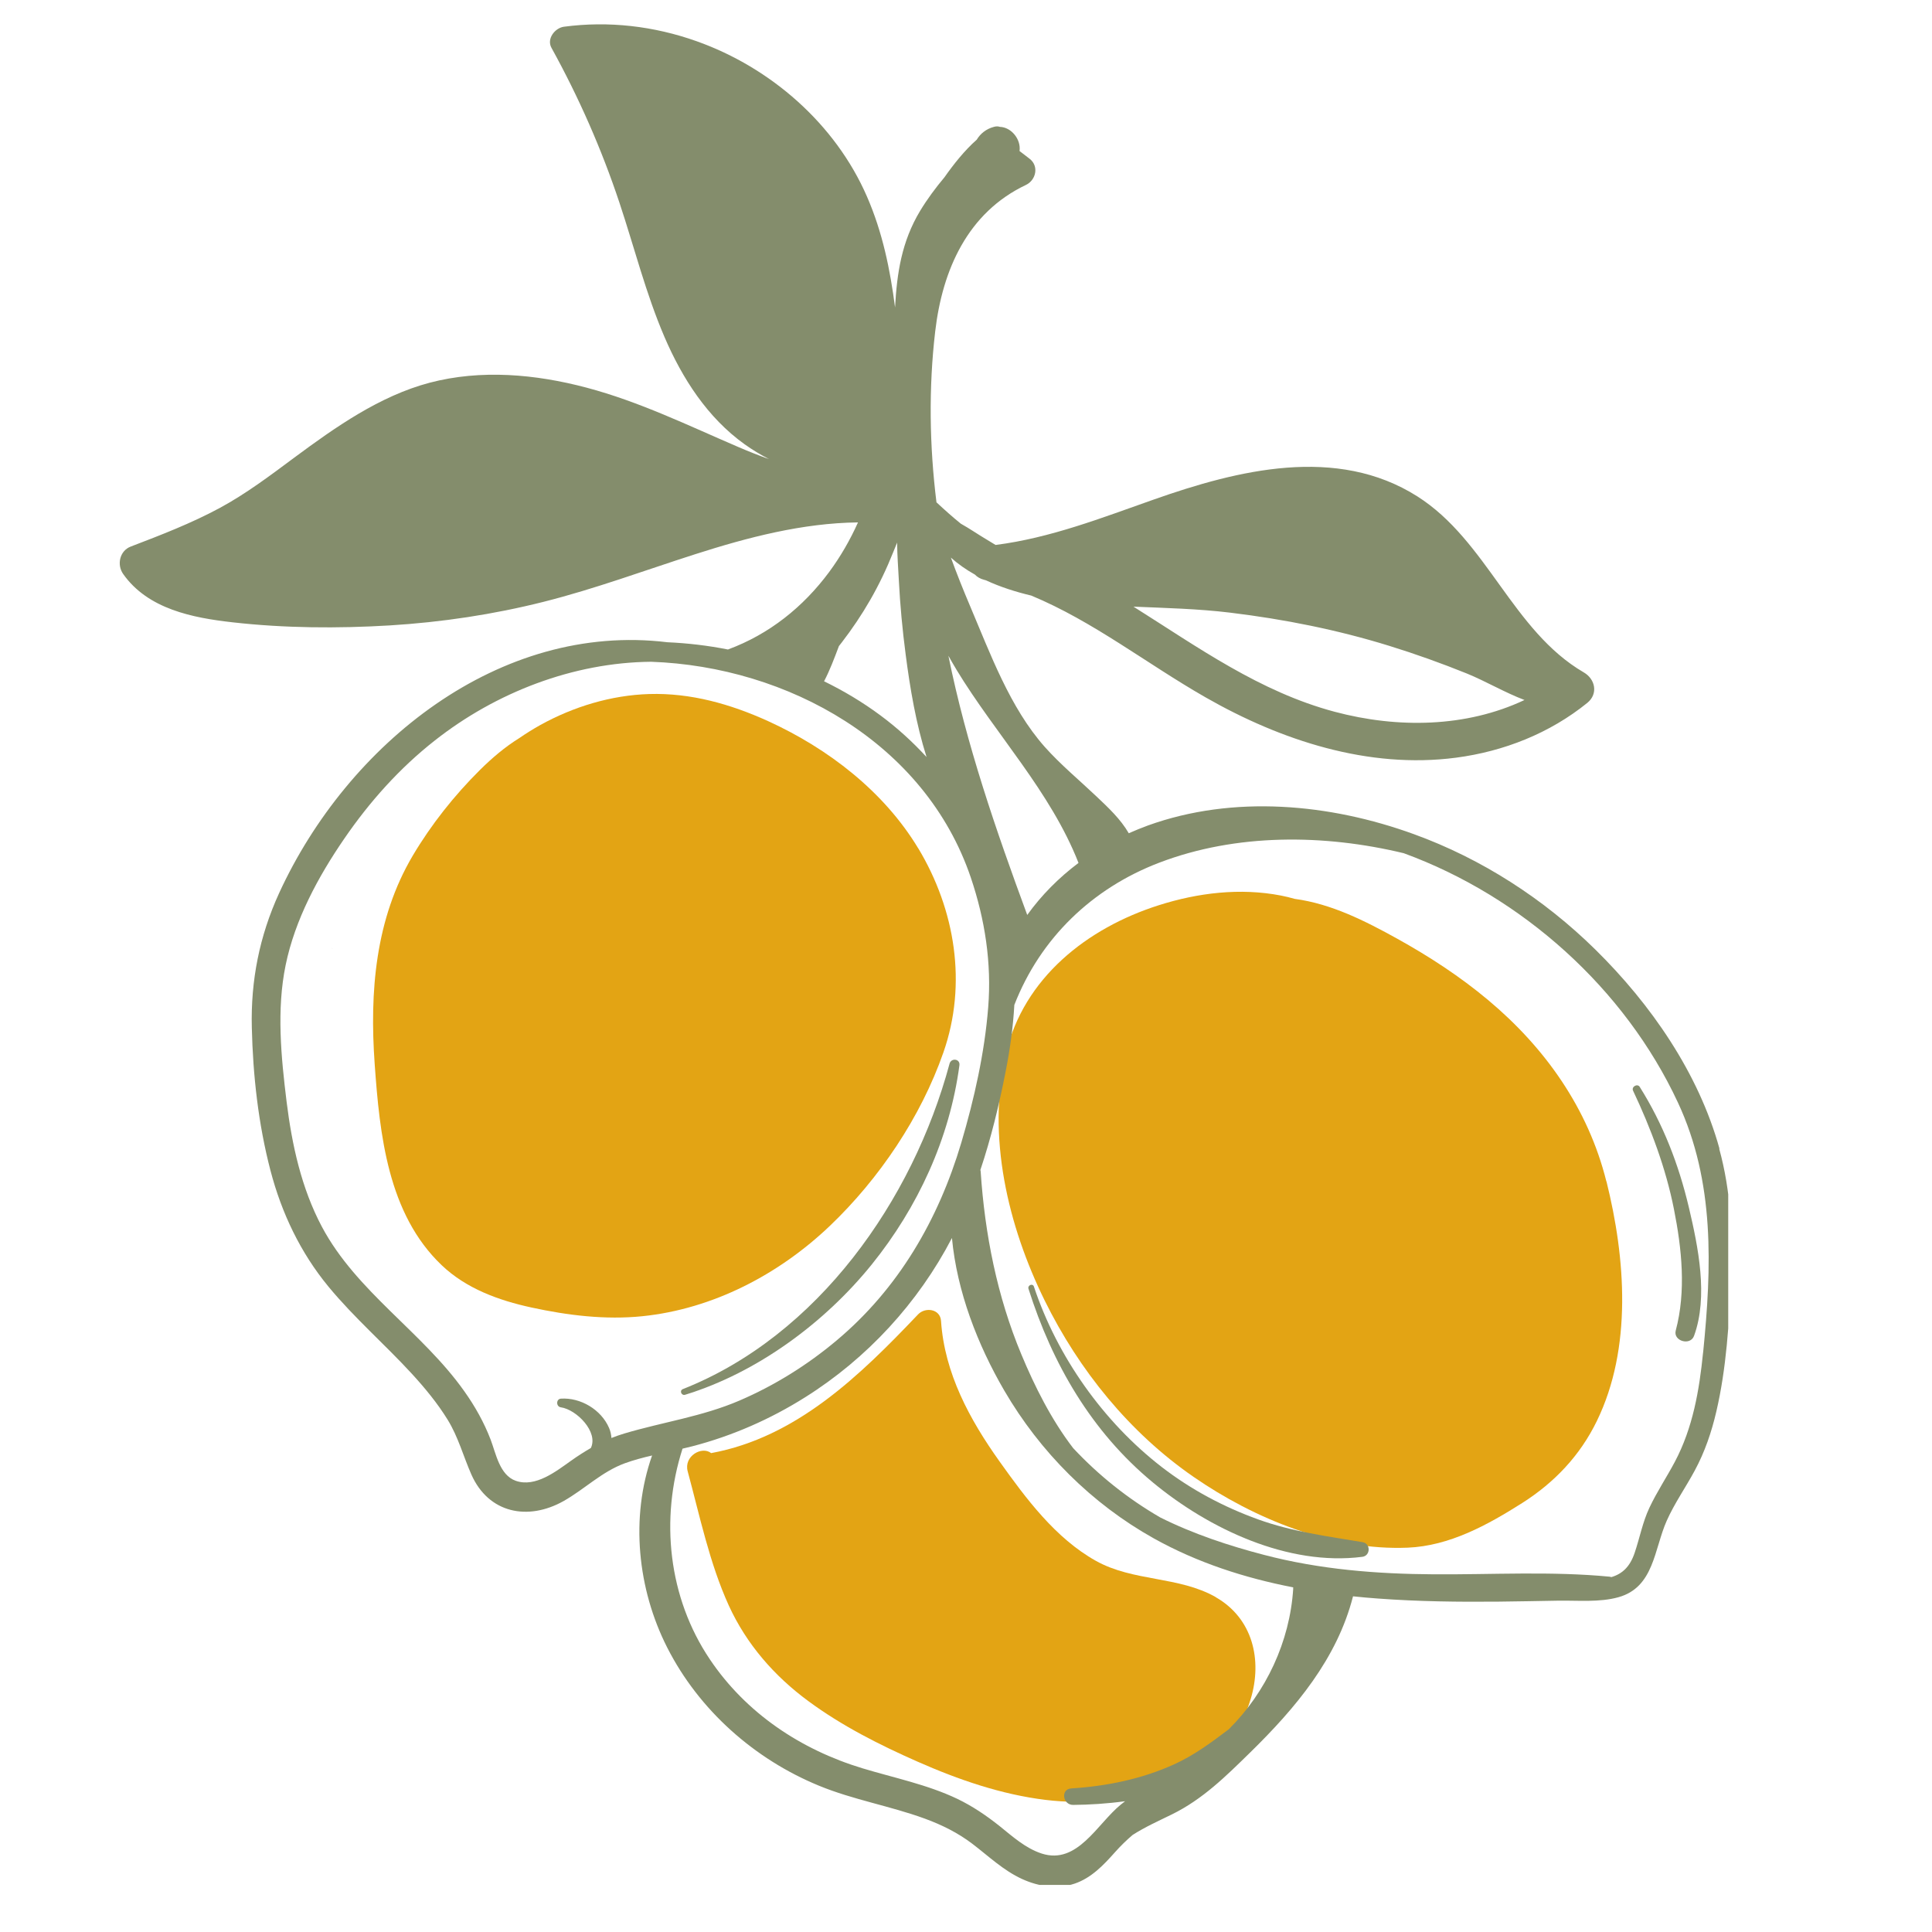<?xml version="1.0" encoding="UTF-8"?>
<!-- Generated by Pixelmator Pro 3.7 -->
<svg width="500" height="500" viewBox="0 0 500 500" xmlns="http://www.w3.org/2000/svg">
    <path id="Path" fill="#e3a414" stroke="none" d="M 237.633 219.543 C 228.735 204.794 214.314 193.722 198.82 186.642 C 189.057 182.206 178.771 179.287 168.001 179.615 C 158.161 179.916 148.398 182.886 139.801 187.65 C 137.929 188.697 136.11 189.836 134.357 191.04 C 130.706 193.304 127.356 196.143 124.189 199.284 C 117.567 205.867 111.6 213.379 106.836 221.415 C 97.113 237.839 95.634 256.71 96.969 275.385 C 98.265 293.589 100.345 314.149 114.335 327.459 C 120.695 333.505 129.07 336.541 137.497 338.373 C 146.88 340.415 156.643 341.619 166.248 340.637 C 184.503 338.766 201.607 329.814 214.785 317.238 C 227.544 305.054 238.314 289.101 244.15 272.375 C 250.353 254.656 247.213 235.457 237.647 219.543 Z M 237.633 219.543"/>
    <path id="path1" fill="#e3a414" stroke="none" d="M 415.724 305.747 C 411.026 286.902 399.903 271.171 385.103 258.791 C 377.84 252.706 369.857 247.51 361.573 242.917 C 353.251 238.31 344.548 233.9 335.074 232.63 C 333.896 232.29 332.705 232.002 331.501 231.766 C 320.967 229.725 310.027 231.047 299.872 234.279 C 281.329 240.181 264.918 253.098 260.325 272.689 C 255.313 294.06 260.862 317.277 270.375 336.593 C 279.248 354.614 292.308 370.75 308.875 382.201 C 324.618 393.09 344.862 401.335 364.309 400.536 C 375.144 400.091 385.011 394.647 393.962 388.967 C 402.298 383.667 408.893 376.718 413.238 367.806 C 422.477 348.895 420.697 325.6 415.751 305.734 Z M 415.724 305.747"/>
    <path id="path2" fill="#e3a414" stroke="none" d="M 314.672 413.349 C 305.054 407.865 293.276 409.37 283.579 403.926 C 273.15 398.089 265.52 387.816 258.702 378.249 C 250.955 367.387 244.438 355.399 243.535 341.841 C 243.326 338.713 239.439 338.216 237.594 340.166 C 222.584 355.949 206.2 371.967 184.045 376.064 C 181.65 374.153 176.913 376.836 177.973 380.775 C 181.114 392.37 183.613 404.515 188.612 415.508 C 193.193 425.52 200.377 433.751 209.21 440.255 C 217.886 446.655 227.649 451.589 237.476 455.921 C 248.024 460.58 259.134 464.414 270.611 465.814 C 291.13 468.301 316.975 461.98 323.676 439.719 C 326.738 429.59 324.212 418.832 314.646 413.362 Z M 314.672 413.349"/>
    <clipPath id="clipPath1">
        <path d="M 30.177 6.015 L 447.262 6.015 L 447.262 487.814 L 30.177 487.814 Z M 30.177 6.015"/>
    </clipPath>
    <g id="Group" clip-path="url(#clipPath1)">
        <path id="path3" fill="#848d6c" stroke="none" d="M 444.998 297.28 C 439.581 277.676 427.24 259.877 412.872 245.743 C 399.576 232.656 383.48 222.252 365.944 215.892 C 344.156 207.961 319.226 205.658 297.097 213.628 C 295.422 214.243 293.76 214.923 292.125 215.643 C 289.992 211.966 286.851 209.034 283.697 206.05 C 279.235 201.823 274.484 197.897 270.388 193.304 C 261.359 183.135 256.295 169.184 251.034 156.791 C 249.293 152.695 247.631 148.533 246.087 144.306 C 247.959 145.981 250.052 147.447 252.303 148.703 C 252.892 149.318 253.69 149.802 254.724 150.064 C 254.868 150.09 254.999 150.13 255.156 150.182 C 258.899 151.923 262.916 153.192 266.894 154.134 C 282.977 160.822 296.692 171.723 312.003 180.478 C 331.501 191.628 354.127 199.062 376.806 196.091 C 389.186 194.468 401.055 189.783 410.791 181.905 C 413.683 179.549 412.845 175.728 409.875 174.013 C 391.41 163.256 384.88 139.948 366.821 128.471 C 345.935 115.214 320.286 121.639 298.629 129.269 C 285.124 134.02 271.841 139.228 257.655 141.034 C 256.818 140.511 255.98 140.013 255.156 139.516 C 253.049 138.273 250.903 136.768 248.652 135.524 C 246.493 133.771 244.412 131.912 242.358 130.002 C 240.539 115.357 240.316 100.399 242.03 85.768 C 243.889 69.828 250.432 55.026 265.494 47.868 C 268.111 46.638 268.949 42.999 266.463 41.089 C 265.586 40.421 264.722 39.754 263.858 39.086 C 264.277 36.05 261.725 32.922 258.768 32.831 C 258.323 32.674 257.799 32.661 257.224 32.831 C 255.195 33.367 253.716 34.598 252.774 36.155 C 249.66 38.903 246.833 42.45 244.425 45.879 C 242.135 48.614 240.002 51.48 238.144 54.542 C 233.328 62.525 232.124 70.718 231.64 79.564 C 230.371 69.749 228.395 60.091 224.364 50.852 C 216.198 32.072 199.448 17.467 180.263 10.661 C 169.245 6.748 157.532 5.374 145.938 6.918 C 143.635 7.233 141.41 10.02 142.719 12.376 C 149.785 25.175 155.7 38.602 160.32 52.487 C 164.167 64.043 167.138 75.939 171.954 87.181 C 176.56 97.912 183.077 108.081 192.708 114.978 C 194.724 116.417 196.857 117.7 199.042 118.826 C 196.372 117.87 193.716 116.823 191.046 115.672 C 178.052 110.096 165.515 103.959 151.788 100.32 C 138.597 96.826 124.503 95.544 111.181 99.051 C 98.265 102.467 86.775 110.568 76.175 118.42 C 69.933 123.066 63.691 127.777 56.834 131.481 C 49.479 135.446 41.627 138.469 33.828 141.453 C 30.962 142.552 30.19 146.138 31.865 148.533 C 38.264 157.628 49.832 159.893 60.21 161.057 C 73.663 162.575 87.39 162.667 100.895 161.856 C 114.322 161.031 127.67 159.029 140.704 155.744 C 153.999 152.394 166.837 147.617 179.871 143.442 C 193.52 139.071 207.64 135.367 222.048 135.197 C 220.032 139.699 217.559 144.005 214.576 148.049 C 207.862 157.105 199.068 164.133 188.468 168.059 C 188.455 168.059 188.442 168.072 188.429 168.098 C 183.247 167.064 177.986 166.449 172.739 166.214 C 129.279 160.926 89.968 192.492 72.223 231.164 C 67.146 242.275 64.869 253.753 65.17 265.937 C 65.457 278.291 66.858 290.907 69.985 302.881 C 72.864 313.914 77.745 324.174 85.008 332.981 C 91.656 341.043 99.586 347.9 106.64 355.583 C 110.016 359.273 113.222 363.16 115.853 367.426 C 118.614 371.915 119.883 376.823 121.99 381.6 C 126.439 391.65 136.634 393.666 145.859 388.47 C 151.343 385.369 155.74 380.867 161.733 378.681 C 164.01 377.857 166.379 377.228 168.76 376.679 C 163.081 392.776 164.979 411.242 172.686 426.409 C 180.905 442.572 195.221 455.266 211.945 462.137 C 220.818 465.788 230.344 467.372 239.335 470.657 C 243.758 472.279 247.919 474.334 251.662 477.187 C 255.85 480.38 259.684 484.084 264.539 486.296 C 268.766 488.232 273.686 488.991 278.175 487.46 C 282.467 485.981 285.595 482.684 288.526 479.386 C 289.979 477.75 291.51 476.258 293.119 474.884 C 296.339 472.816 299.806 471.272 303.274 469.57 C 311.257 465.657 317.263 459.69 323.545 453.539 C 335.27 442.061 346.04 429.275 350.162 413.126 C 352.322 413.349 354.494 413.558 356.653 413.702 C 367.057 414.474 377.526 414.605 387.955 414.5 C 393.059 414.448 398.176 414.343 403.266 414.252 C 408.305 414.173 413.932 414.736 418.839 413.362 C 428.091 410.784 428.065 400.929 431.349 393.561 C 433.365 389.033 436.244 384.963 438.586 380.605 C 441.19 375.789 442.957 370.606 444.187 365.293 C 446.791 354.13 447.511 342.286 447.982 330.874 C 448.453 319.567 447.956 308.273 444.933 297.306 Z M 318.389 158.558 C 332.313 160.246 346.132 162.994 359.532 167.143 C 366.311 169.237 373.024 171.645 379.606 174.301 C 384.527 176.304 389.473 179.248 394.538 181.159 C 379.423 188.291 361.678 188.54 345.425 184.208 C 326.018 179.039 310.04 167.509 293.342 157 C 301.717 157.354 310.079 157.55 318.402 158.558 Z M 247.501 173.267 C 257.682 190.071 271.88 204.846 279.117 223.325 C 274.026 227.147 269.525 231.675 265.847 236.792 C 257.721 214.766 250.079 192.597 245.446 169.708 C 246.113 170.899 246.794 172.09 247.501 173.254 Z M 217.088 167.234 C 217.337 166.907 217.585 166.593 217.847 166.266 C 220.543 162.759 223.016 159.094 225.215 155.26 C 227.492 151.294 229.468 147.172 231.156 142.919 C 231.483 142.107 231.836 141.27 232.177 140.419 C 232.203 143.704 232.451 147.002 232.621 150.221 C 232.949 156.634 233.551 163.033 234.388 169.407 C 235.514 178.097 237.058 187.297 239.793 195.921 C 236.155 191.956 232.163 188.331 227.832 185.124 C 223.265 181.735 218.384 178.816 213.267 176.317 C 214.772 173.451 215.936 170.323 217.101 167.234 Z M 161.537 370.999 C 160.398 371.339 159.299 371.732 158.239 372.151 C 158.174 371.235 157.977 370.345 157.624 369.546 C 155.57 364.783 150.23 361.642 145.166 361.969 C 143.883 362.061 143.883 364.024 145.127 364.207 C 149.236 364.796 154.915 370.593 152.913 374.742 C 151.186 375.737 149.497 376.823 147.822 378.014 C 143.962 380.736 138.584 385.041 133.454 383.222 C 129.305 381.743 128.35 376.182 126.976 372.57 C 125.275 368.133 122.919 363.919 120.145 360.032 C 109.27 344.668 92.258 334.303 83.307 317.486 C 77.994 307.488 75.56 296.285 74.173 285.135 C 72.747 273.54 71.543 261.317 73.924 249.761 C 76.345 237.983 82.352 226.859 89.117 217.017 C 95.647 207.49 103.421 198.787 112.542 191.628 C 128.311 179.209 148.333 171.448 168.499 171.265 C 203.858 172.508 239.439 192.27 251.243 227.107 C 254.907 237.93 256.661 249.264 255.745 260.676 C 254.816 272.48 252.133 284.389 248.783 295.736 C 242.855 315.654 232.53 333.479 216.486 346.932 C 208.909 353.292 200.468 358.553 191.374 362.466 C 181.69 366.628 171.548 368.015 161.537 370.999 Z M 334.681 411.176 C 333.804 424.839 327.68 437.913 318.009 447.532 C 313.508 450.934 309.045 454.272 303.798 456.64 C 295.422 460.436 286.354 462.268 277.232 462.844 C 274.432 463.014 275.008 467.123 277.73 467.11 C 281.931 467.071 286.498 466.796 291.169 466.155 C 290.803 466.443 290.423 466.73 290.057 467.031 C 283.959 471.991 278.842 482.67 269.603 479.7 C 265.376 478.326 262.026 475.263 258.637 472.541 C 255.221 469.832 251.675 467.424 247.723 465.526 C 239.937 461.823 231.418 460.122 223.212 457.635 C 207.273 452.819 193.075 443.37 183.718 429.446 C 172.935 413.44 170.789 393.116 176.638 374.912 C 177.489 374.716 178.34 374.506 179.177 374.297 C 189.528 371.601 199.356 367.295 208.386 361.603 C 224.416 351.539 237.633 337.169 246.362 320.392 C 247.671 334.29 253.01 348.031 259.906 359.875 C 269.171 375.776 282.546 389.177 298.616 398.141 C 309.857 404.41 322.118 408.376 334.694 410.81 C 334.681 410.927 334.668 411.045 334.655 411.176 Z M 440.758 350.007 C 439.777 359.81 438.115 369.507 433.456 378.302 C 431.336 382.306 428.798 386.088 426.861 390.211 C 425.094 393.967 424.374 397.958 423.053 401.858 C 421.836 405.47 419.873 407.302 417.033 408.153 C 416.902 408.101 416.745 408.075 416.601 408.048 C 401.591 406.596 386.202 407.525 371.126 407.433 C 356.234 407.342 341.552 406.177 327.104 402.395 C 318.206 400.078 308.836 397.003 300.264 392.71 C 291.902 387.868 284.338 381.835 277.73 374.768 C 272.077 367.4 267.758 358.763 264.316 350.492 C 258.048 335.481 254.868 319.371 253.795 303.182 C 253.795 303.051 253.756 302.907 253.716 302.803 C 256.491 294.532 258.558 285.986 260.233 277.453 C 261.372 271.708 262.183 265.897 262.51 260.074 C 269.237 242.799 282.663 229.882 300.016 223.26 C 319.985 215.63 342.703 215.853 363.301 220.813 C 393.923 232.015 420.488 255.807 434.242 285.332 C 443.834 305.904 442.97 327.93 440.772 350.007 Z M 440.758 350.007"/>
    </g>
    <path id="path4" fill="#848d6c" stroke="none" d="M 245.734 275.307 C 236.233 310.629 211.683 345.676 176.73 359.496 C 175.762 359.875 176.351 361.262 177.319 360.961 C 195.941 355.242 213.411 342.352 225.607 327.249 C 237.555 312.435 245.773 294.636 248.299 275.686 C 248.521 273.998 246.166 273.71 245.734 275.294 Z M 245.734 275.307"/>
    <path id="path5" fill="#848d6c" stroke="none" d="M 86.003 245.442 C 85.951 245.416 85.885 245.364 85.82 245.338 C 86.121 245.56 86.121 245.547 86.003 245.442 Z M 86.003 245.442"/>
    <path id="path6" fill="#848d6c" stroke="none" d="M 352.636 399.11 C 343.541 397.605 334.341 396.375 325.612 393.221 C 316.675 390.001 308.195 385.486 300.657 379.663 C 285.555 367.989 273.608 351.107 267.575 332.968 C 267.274 332.039 265.874 332.615 266.175 333.544 C 272.338 352.978 282.441 370.476 298.328 383.628 C 312.84 395.655 333.32 405.365 352.57 402.905 C 354.703 402.63 354.782 399.463 352.636 399.11 Z M 352.636 399.11"/>
    <path id="path7" fill="#848d6c" stroke="none" d="M 437.068 312.435 C 434.438 301.337 430.433 290.959 424.361 281.288 C 423.773 280.332 422.15 281.235 422.634 282.269 C 427.227 291.98 431.114 302.318 433.208 312.893 C 435.249 323.153 436.401 334.133 433.679 344.354 C 432.972 347.063 437.448 348.358 438.416 345.728 C 442.133 335.533 439.489 322.682 437.068 312.435 Z M 437.068 312.435"/>
</svg>
